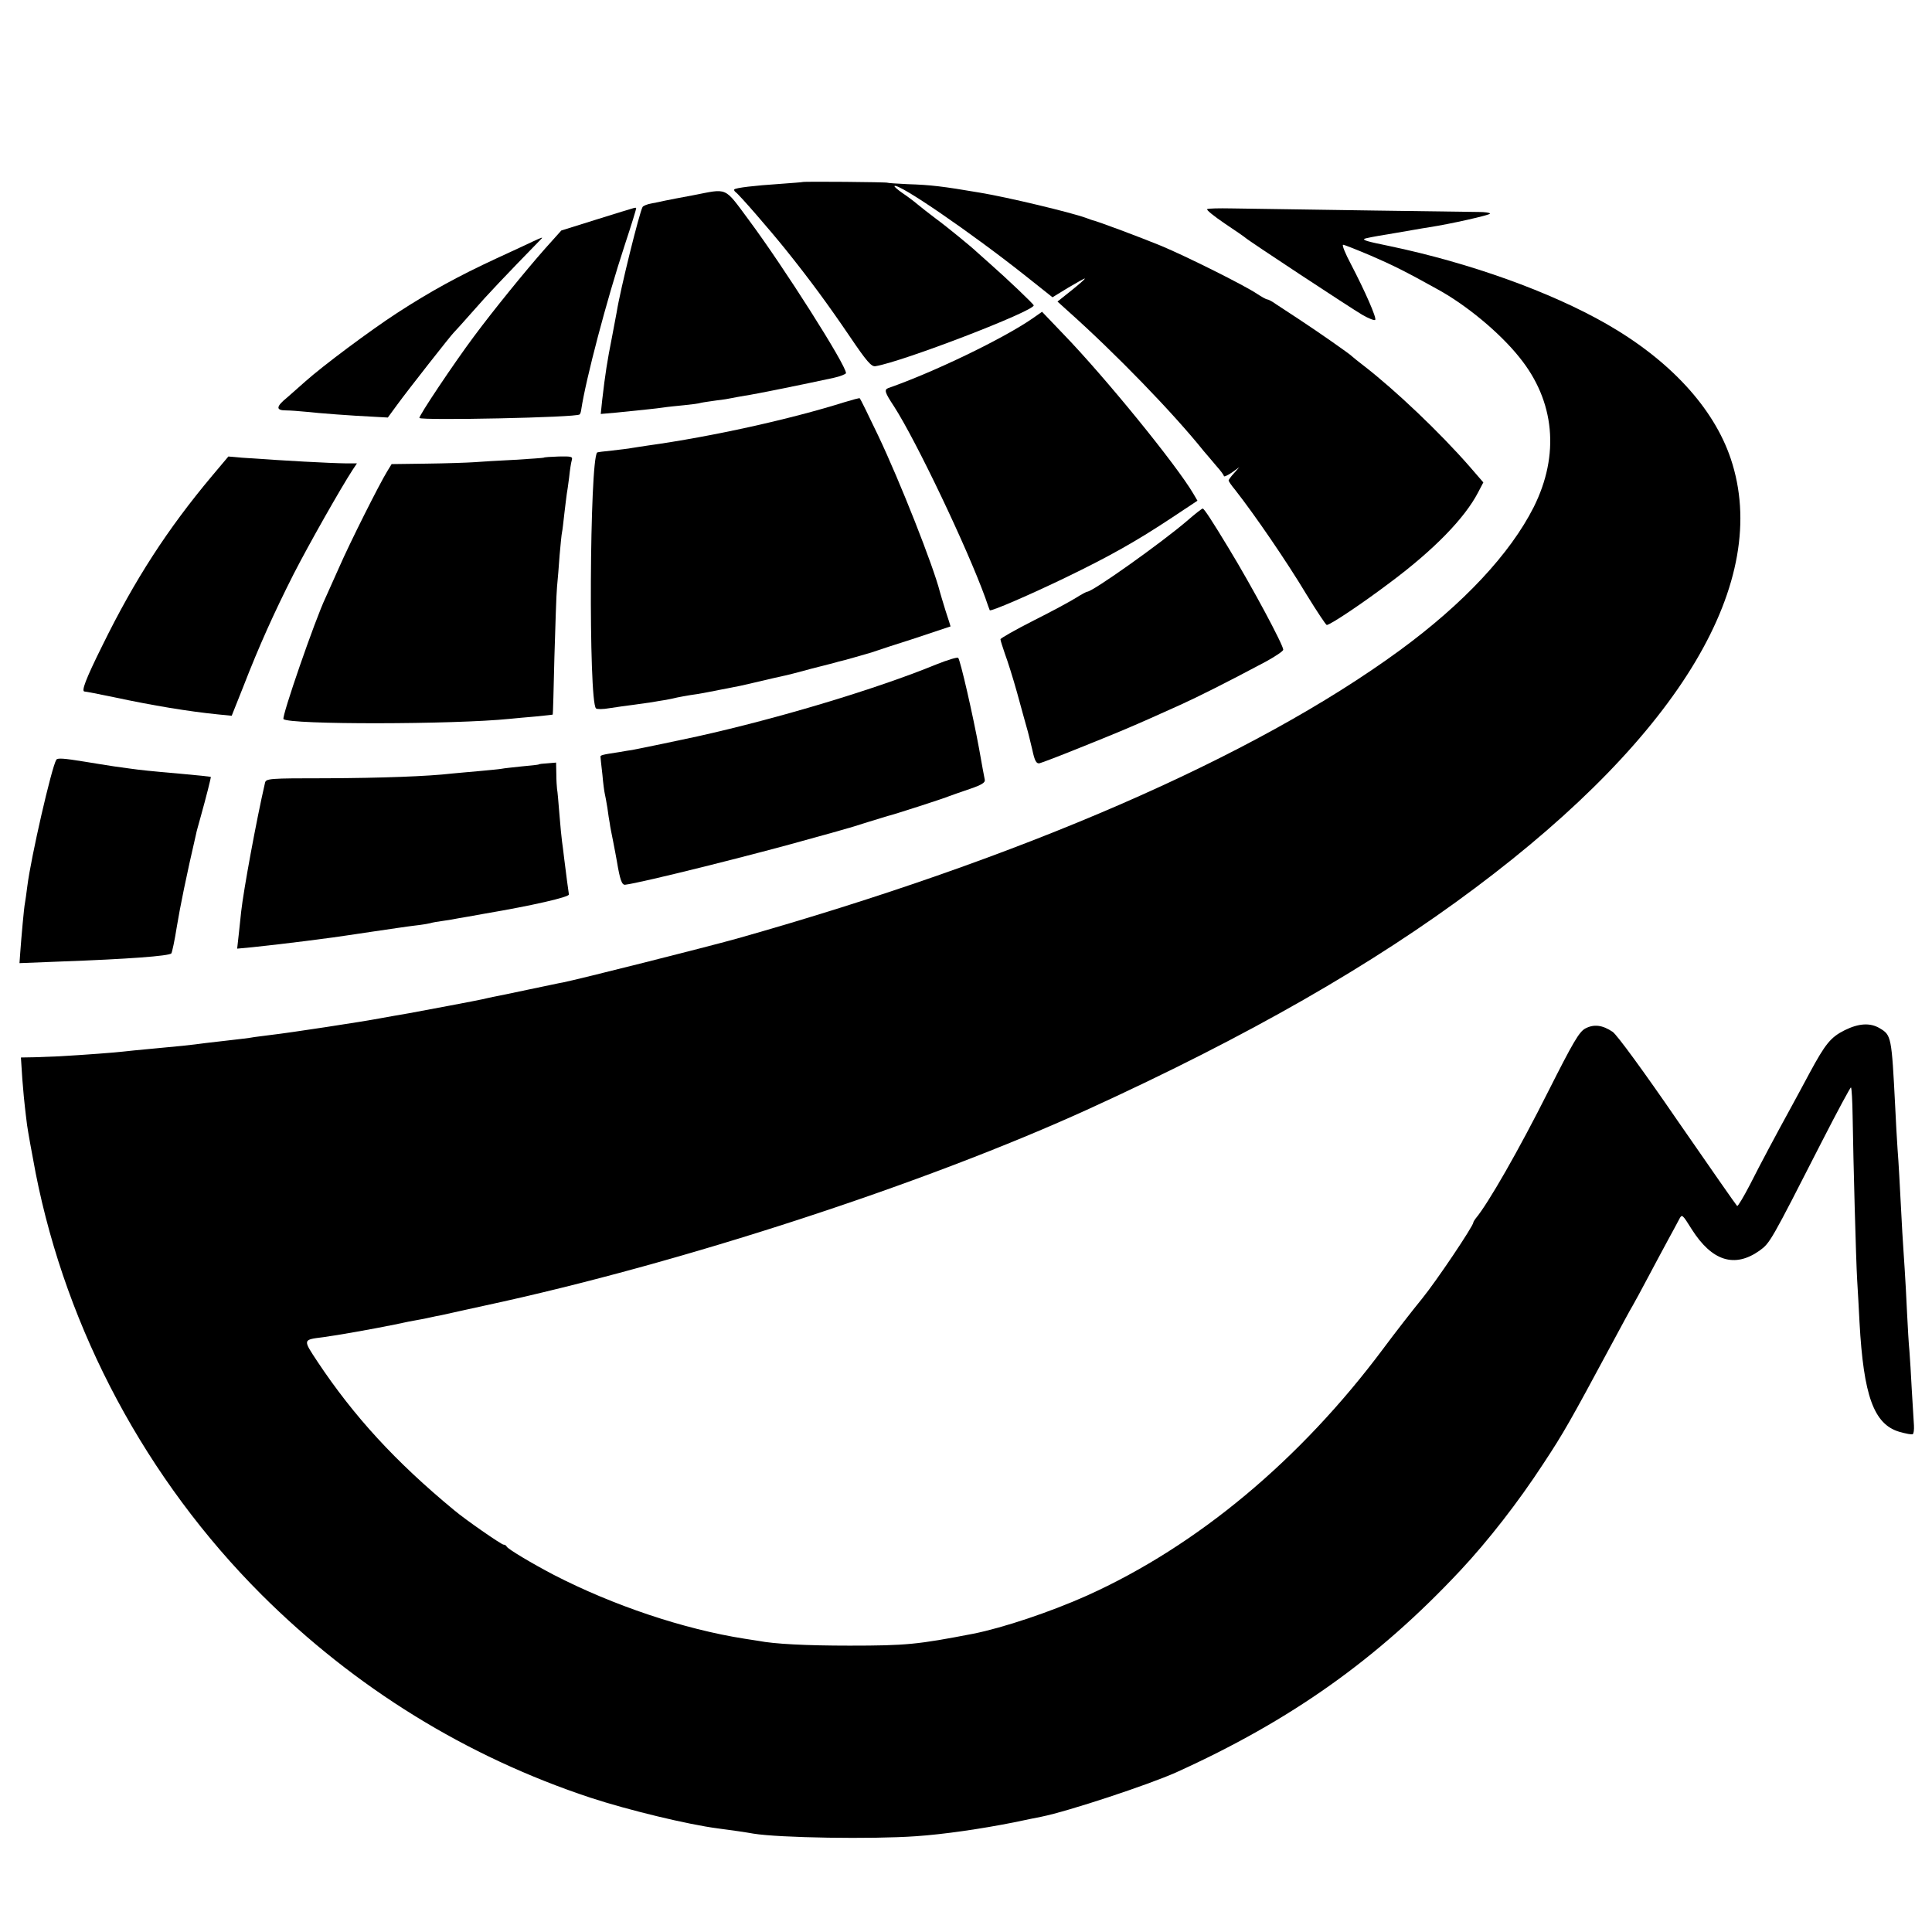 <?xml version="1.0" standalone="no"?>
<!DOCTYPE svg PUBLIC "-//W3C//DTD SVG 20010904//EN"
 "http://www.w3.org/TR/2001/REC-SVG-20010904/DTD/svg10.dtd">
<svg version="1.0" xmlns="http://www.w3.org/2000/svg"
 width="813pt" height="813pt" viewBox="0 0 813 813"
 preserveAspectRatio="xMidYMid meet">
<g transform="translate(0,813) scale(0.1,-0.1)"
fill="#000000" stroke="none">
<path d="M3377 7364 c-1 -1 -45 -4 -97 -8 -105 -7 -183 -16 -190 -23 -2 -2 0
-7 5 -11 16 -11 145 -160 211 -242 102 -127 179 -232 270 -366 71 -105 91
-128 108 -125 115 19 666 231 666 256 0 5 -109 109 -185 176 -27 24 -52 46
-55 49 -17 17 -128 108 -172 140 -29 22 -64 49 -78 61 -14 12 -42 33 -63 47
-20 14 -35 27 -33 29 15 15 325 -198 553 -379 l112 -89 67 41 c37 22 68 39 69
38 2 -2 -24 -24 -56 -50 l-59 -47 42 -38 c202 -180 446 -432 574 -592 10 -12
34 -39 51 -60 18 -20 33 -40 33 -44 0 -5 15 2 33 14 l32 23 -22 -25 c-13 -14
-23 -28 -23 -31 0 -3 12 -21 28 -40 83 -106 216 -300 300 -440 43 -70 81 -127
85 -128 14 0 145 87 267 179 185 138 314 271 370 379 l22 42 -58 67 c-126 144
-310 319 -444 423 -25 19 -47 37 -50 40 -9 10 -144 104 -220 154 -41 27 -87
57 -102 67 -15 11 -31 19 -35 19 -5 0 -24 11 -44 24 -50 34 -298 158 -404 202
-83 34 -266 103 -290 108 -5 2 -17 6 -25 9 -63 23 -330 87 -445 106 -158 27
-209 33 -305 36 -47 2 -85 5 -85 6 0 3 -355 6 -358 3z"/>
<path d="M2915 7308 c-49 -9 -101 -19 -115 -22 -14 -3 -40 -9 -58 -12 -18 -3
-35 -10 -38 -15 -13 -22 -94 -348 -109 -443 -3 -17 -12 -65 -20 -106 -20 -101
-28 -152 -41 -264 l-6 -58 68 6 c126 13 159 16 194 21 19 3 60 7 90 10 30 3
62 7 70 10 8 2 38 6 65 10 28 3 57 8 65 10 8 2 33 6 55 10 37 5 244 47 373 75
28 6 52 16 52 20 0 34 -261 445 -408 643 -107 144 -87 134 -237 105z"/>
<path d="M2665 7254 c-5 -1 -76 -23 -156 -48 l-147 -46 -69 -77 c-83 -94 -217
-259 -298 -368 -83 -111 -235 -338 -230 -344 12 -11 662 2 674 15 3 2 6 12 7
21 19 126 106 458 183 692 28 85 50 155 48 156 -1 1 -6 1 -12 -1z"/>
<path d="M5080 7250 c-5 -3 29 -30 73 -60 45 -30 84 -57 87 -60 9 -10 445
-297 493 -325 26 -15 51 -25 54 -21 7 7 -43 121 -102 234 -24 45 -39 82 -33
82 5 0 58 -21 117 -46 90 -39 145 -66 276 -139 124 -67 266 -185 349 -289 149
-184 170 -410 60 -630 -99 -196 -295 -406 -564 -603 -617 -451 -1591 -874
-2790 -1213 -129 -36 -665 -171 -730 -184 -14 -2 -81 -17 -150 -31 -69 -15
-134 -28 -145 -30 -11 -2 -31 -7 -45 -10 -21 -5 -234 -45 -310 -59 -26 -4 -91
-16 -125 -22 -68 -13 -375 -60 -454 -69 -23 -3 -55 -7 -70 -9 -14 -3 -71 -10
-126 -16 -55 -6 -111 -13 -125 -15 -24 -3 -48 -6 -200 -20 -36 -3 -81 -8 -100
-10 -32 -4 -164 -14 -270 -20 -25 -1 -71 -3 -104 -4 l-58 -1 6 -92 c4 -51 9
-104 11 -118 1 -14 6 -48 9 -75 4 -28 20 -118 36 -201 131 -665 467 -1291 950
-1774 393 -392 862 -682 1385 -855 158 -52 411 -113 535 -129 55 -7 123 -17
150 -22 110 -18 501 -24 684 -11 118 8 275 31 411 58 55 12 108 22 117 24 114
23 449 134 566 186 484 219 848 477 1197 850 117 125 244 288 349 449 86 130
115 182 286 500 40 74 80 149 90 165 10 17 39 71 65 120 26 50 64 119 83 155
20 36 41 76 48 89 12 23 13 22 53 -42 85 -134 180 -164 285 -90 45 33 46 35
263 460 65 127 120 229 122 227 3 -2 6 -57 7 -122 3 -194 14 -602 19 -687 3
-44 7 -125 10 -180 17 -308 60 -428 167 -460 28 -8 54 -13 57 -10 4 2 6 19 5
37 -1 18 -5 85 -9 148 -3 63 -8 138 -10 165 -3 28 -7 100 -10 160 -3 61 -7
144 -10 185 -3 41 -7 111 -10 155 -12 226 -15 286 -20 350 -3 39 -7 120 -10
180 -15 293 -16 299 -65 328 -40 24 -88 21 -147 -8 -60 -30 -82 -58 -148 -180
-26 -49 -63 -117 -81 -150 -57 -104 -123 -227 -171 -322 -26 -50 -50 -90 -53
-88 -3 2 -115 163 -250 358 -142 207 -256 363 -274 375 -43 29 -79 33 -115 14
-26 -14 -52 -59 -155 -263 -125 -249 -254 -474 -306 -536 -5 -7 -10 -14 -10
-17 0 -15 -155 -246 -216 -321 -40 -49 -114 -144 -163 -210 -350 -469 -783
-830 -1246 -1039 -154 -69 -354 -136 -480 -161 -233 -45 -281 -50 -520 -50
-183 0 -317 7 -383 20 -11 2 -37 6 -58 9 -256 40 -554 140 -804 269 -90 47
-194 109 -198 119 -2 5 -8 8 -13 8 -9 0 -162 106 -208 145 -247 204 -422 395
-575 625 -62 94 -63 92 24 103 60 8 207 34 300 53 41 9 86 18 100 20 14 2 36
7 50 10 14 3 36 8 49 10 13 3 54 12 90 20 36 8 77 17 91 20 824 177 1851 512
2545 829 667 305 1191 605 1622 928 865 647 1249 1292 1076 1807 -72 214 -256
414 -523 567 -236 135 -575 257 -915 328 -93 19 -109 24 -104 30 3 2 47 11 99
19 52 9 105 18 116 20 12 2 39 7 60 10 90 14 254 51 254 57 0 4 -21 7 -47 7
-42 0 -776 11 -1041 15 -52 1 -98 0 -102 -3z"/>
<path d="M2245 7115 c-16 -8 -86 -40 -155 -72 -164 -76 -280 -140 -419 -230
-115 -75 -312 -222 -386 -288 -22 -20 -57 -50 -77 -68 -47 -38 -48 -54 -5 -54
17 0 57 -3 87 -6 54 -6 184 -16 288 -21 l54 -3 41 56 c43 59 226 292 236 301
3 3 40 43 81 90 60 69 136 149 289 306 7 7 -2 4 -34 -11z"/>
<path d="M4345 6790 c-123 -85 -415 -226 -607 -293 -18 -7 -15 -18 24 -77 93
-144 307 -593 384 -805 9 -27 18 -51 19 -53 5 -6 171 66 320 138 184 89 296
152 447 252 l107 71 -17 29 c-71 121 -370 489 -549 674 l-88 92 -40 -28z"/>
<path d="M3555 6438 c-229 -72 -557 -145 -830 -183 -22 -3 -51 -8 -65 -10 -14
-3 -52 -7 -85 -11 -33 -3 -61 -7 -62 -8 -32 -31 -37 -1047 -5 -1077 4 -4 30
-4 57 1 28 4 73 11 100 14 28 4 62 9 78 11 15 3 42 7 60 10 17 3 39 8 47 10 8
2 33 6 55 10 34 4 88 15 210 39 17 4 84 19 138 32 9 2 27 6 40 9 12 2 67 16
121 31 55 14 107 27 115 30 9 2 41 10 71 19 74 21 73 21 90 27 8 3 81 27 163
53 81 27 147 49 147 49 0 1 -9 30 -21 66 -11 36 -22 72 -24 80 -27 107 -168
465 -260 658 -40 84 -75 155 -77 156 -1 2 -30 -6 -63 -16z"/>
<path d="M892 6127 c-187 -223 -325 -436 -461 -713 -71 -143 -90 -194 -75
-194 5 0 61 -11 124 -24 163 -35 315 -60 435 -72 l60 -6 49 123 c66 170 128
308 212 474 64 125 199 363 248 438 l18 27 -43 0 c-76 1 -257 11 -441 24 l-57
5 -69 -82z"/>
<path d="M2288 6204 c-2 -1 -57 -5 -123 -9 -66 -3 -143 -8 -170 -10 -28 -2
-117 -5 -199 -6 l-148 -2 -19 -31 c-33 -54 -155 -296 -203 -406 -26 -58 -51
-114 -56 -125 -44 -92 -186 -503 -177 -511 23 -24 719 -23 952 1 22 2 71 7
110 10 38 4 70 7 71 8 1 1 4 110 7 242 4 132 8 265 11 295 3 30 8 91 11 135 4
44 8 87 10 95 2 8 6 44 10 80 4 36 9 72 10 81 2 9 6 40 10 70 3 30 8 62 11 72
5 16 -1 17 -55 16 -33 -1 -62 -3 -63 -5z"/>
<path d="M4995 5938 c-110 -94 -397 -298 -420 -298 -3 0 -24 -11 -46 -25 -22
-14 -103 -58 -179 -96 -77 -39 -140 -75 -140 -79 0 -5 9 -33 19 -62 11 -29 34
-102 51 -163 16 -60 35 -126 40 -145 6 -19 16 -62 24 -95 10 -47 17 -59 30
-57 9 2 88 32 174 67 152 61 197 80 292 122 25 11 82 37 127 57 77 35 191 92
360 182 40 22 73 44 73 50 0 20 -130 263 -229 426 -69 114 -104 168 -110 168
-3 0 -33 -23 -66 -52z"/>
<path d="M3940 5334 c-254 -104 -664 -227 -1006 -303 -99 -21 -197 -42 -219
-46 -22 -5 -47 -9 -55 -11 -8 -1 -33 -5 -55 -9 -73 -11 -80 -13 -78 -21 0 -5
4 -38 8 -74 3 -36 8 -72 10 -80 2 -8 7 -35 11 -60 3 -25 8 -54 10 -65 1 -11 8
-45 14 -75 6 -30 13 -68 16 -85 13 -78 21 -100 35 -98 68 8 545 127 799 199
69 19 130 36 135 38 6 1 44 13 85 26 41 13 80 24 85 26 20 4 240 75 260 84 11
4 50 18 86 30 50 17 66 27 63 39 -2 9 -13 68 -24 131 -26 142 -79 373 -88 382
-4 3 -45 -9 -92 -28z"/>
<path d="M237 4933 c-20 -32 -107 -412 -122 -532 -4 -30 -8 -62 -10 -71 -4
-18 -15 -142 -20 -211 l-3 -42 177 7 c277 10 452 23 462 34 3 4 14 54 23 112
14 85 40 213 81 390 1 8 11 42 20 75 22 79 44 165 42 166 -4 1 -58 7 -127 13
-127 11 -173 16 -215 22 -22 3 -51 7 -65 9 -24 4 -85 13 -125 20 -86 14 -113
16 -118 8z"/>
<path d="M2267 4913 c-2 -1 -34 -5 -71 -8 -37 -4 -76 -8 -85 -10 -10 -2 -54
-6 -97 -10 -43 -4 -93 -8 -111 -10 -102 -12 -300 -19 -526 -20 -249 0 -258 -1
-262 -20 -36 -156 -90 -450 -100 -540 -2 -16 -6 -59 -10 -94 l-7 -63 64 6 c92
10 144 16 223 26 39 5 90 12 115 15 25 3 101 15 170 25 69 10 148 22 175 25
28 3 57 8 65 10 8 3 33 7 55 10 22 3 51 8 65 11 24 4 48 8 108 19 206 35 357
70 356 81 -2 11 -12 87 -20 152 -3 26 -7 58 -9 71 -2 13 -7 65 -11 115 -4 50
-8 98 -10 106 -1 8 -3 37 -3 63 l-1 48 -35 -3 c-20 -1 -37 -3 -38 -5z"/>
</g>
</svg>
